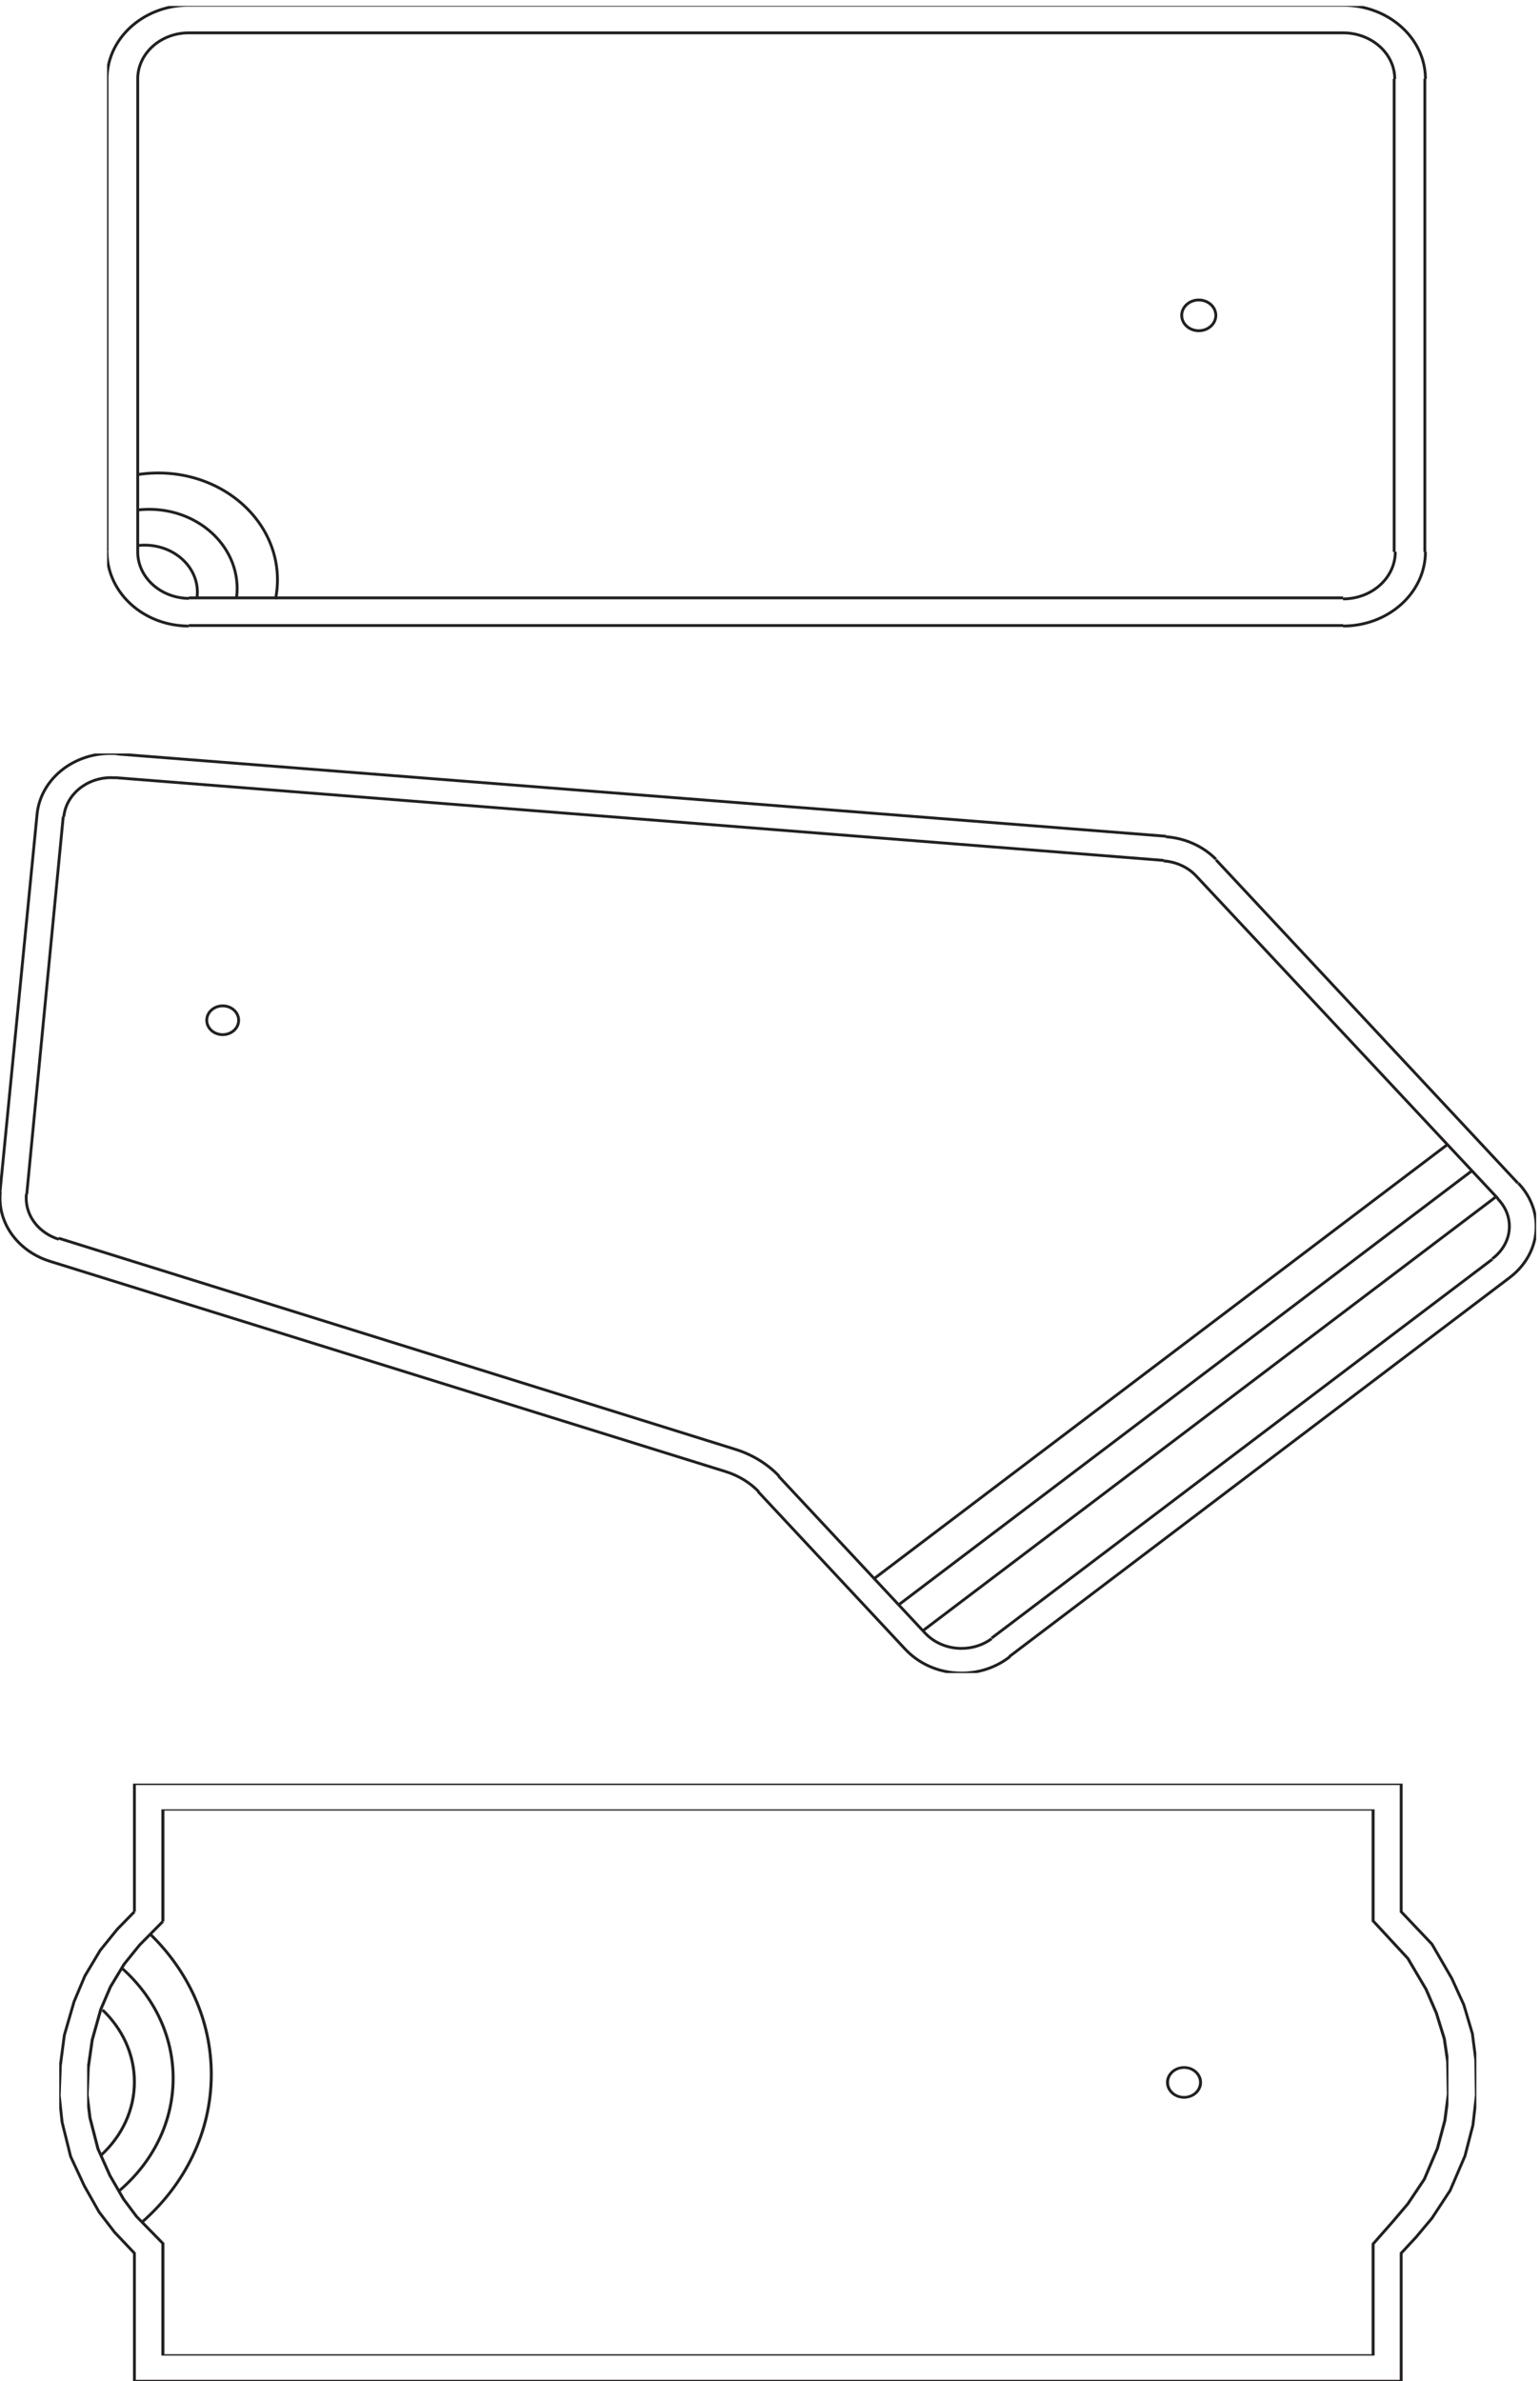 <svg xmlns="http://www.w3.org/2000/svg" xml:space="preserve" width="539.4" height="833.733"><defs><clipPath id="a" clipPathUnits="userSpaceOnUse"><path d="M282 6253h3481.5V4610.5H282Z" clip-rule="evenodd"/></clipPath><clipPath id="b" clipPathUnits="userSpaceOnUse"><path d="M0 4285h4045.5V1864H0Z" clip-rule="evenodd"/></clipPath><clipPath id="c" clipPathUnits="userSpaceOnUse"><path d="M0 0h4045.5v6253H0Z"/></clipPath><clipPath id="d" clipPathUnits="userSpaceOnUse"><path d="M0 6253h4045.5V-.5H0Z" clip-rule="evenodd"/></clipPath><clipPath id="e" clipPathUnits="userSpaceOnUse"><path d="M156 1573h3732V-.5H156Z" clip-rule="evenodd"/></clipPath><clipPath id="f" clipPathUnits="userSpaceOnUse"><path d="M229.5 1505.29h3585V67.2h-3585z" clip-rule="evenodd"/></clipPath></defs><g clip-path="url(#a)" transform="matrix(.133 0 0 -.133 0 833.733)"><path d="M281.914 4815.92c0-107.89 96.439-195.37 215.407-195.37m228.879 74.11a254.227 254.227 0 0 1 4.479 47.59c0 155.29-140.5 281.17-313.814 281.17-18.475 0-36.575-1.43-54.175-4.18" style="fill:none;stroke:#231f20;stroke-width:7.5;stroke-linecap:butt;stroke-linejoin:miter;stroke-miterlimit:10;stroke-dasharray:none;stroke-opacity:1" transform="scale(1 1)"/><path d="M622.681 4693.31a190.079 190.079 0 0 1 1.789 26.04c0 115.1-103.715 208.4-231.652 208.4-10.208 0-20.264-.59-30.128-1.74m156.035-231.35c.683 4.97 1.034 10.04 1.034 15.18 0 68.26-62.168 123.6-138.852 123.6-6.174 0-12.254-.36-18.217-1.06m0-16.46c0-67.26 60.138-121.87 134.631-122.61m3039.629-72.76c119.79 0 216.9 87.48 216.9 195.37m-216.9-123.95c76.01 0 137.62 55.49 137.62 123.95M497.321 6182.15c-74.352 0-134.631-54.29-134.631-121.26m134.631 194.02c-118.968 0-215.407-86.87-215.407-194.02m3391.156 0c0 66.97-60.94 121.26-136.12 121.26m216.9-121.26c0 107.15-97.11 194.02-216.9 194.02m-335.08-816.5c0-22.33-20.09-40.42-44.87-40.42-24.79 0-44.88 18.09-44.88 40.42 0 22.32 20.09 40.42 44.88 40.42 24.78 0 44.87-18.1 44.87-40.42zm335.08-743.75H497.321m3039.629-72.76H497.321m0 1560.25H3536.95m-3039.629 72.76H3536.95M362.69 4815.93v1244.96m-80.776-1244.96v1244.96m3389.656 0V4815.93m80.78 1244.96V4815.93" style="fill:none;stroke:#231f20;stroke-width:7.5;stroke-linecap:butt;stroke-linejoin:miter;stroke-miterlimit:10;stroke-dasharray:none;stroke-opacity:1" transform="scale(1 1)"/></g><g clip-path="url(#b)" transform="matrix(.133 0 0 -.133 0 833.733)"><path d="M628.5 3582.65c0-20.93-18.805-37.89-42-37.89s-42 16.96-42 37.89c0 20.92 18.805 37.89 42 37.89s42-16.97 42-37.89zm-558.934-457.4c-.375-3.57-.566-7.2-.566-10.86 0-50.11 35.734-92.71 85.5-108.23M.828 3130.66c-.547-5.37-.828-10.8-.828-16.3 0-77.19 55.215-142.76 132-166.39m1920-565.67c-31 32.64-71.85 57.74-118.5 71.73m64.5-112.33c-23.14 23.82-53.03 42.21-87 52.78m525-424.93c23.08-24.82 57.59-40.59 96.16-40.59 30.08 0 57.7 9.59 79.34 25.59m-229.5-25.59c36.05-39.72 90.09-64.96 150.48-64.96 48.43 0 92.77 16.23 127.02 43.13M3930 2954.74c27.55 20.59 45 51.15 45 85.25 0 27.91-11.68 53.44-31.02 73.08m31.02-208.4c43.11 32.33 70.5 80.79 70.5 134.96 0 43.49-17.66 83.3-46.93 114.04M303 4221.02c-3.43.25-6.898.38-10.402.38-65.114 0-118.618-45.15-124.598-102.85m141 165.7c-5.926.5-11.93.75-18 .75-101.727 0-185.18-70.85-193.5-161.04m3051-159.68c-20.69 21.24-50.45 35.43-84 37.89m138 4.06c-32.67 33.38-79.39 55.64-132 59.54m78-101.49 796.5-851.21m-742.5 891.8 795-851.21m-3927-28.41 96 993.3M0 3130.66l97.5 993.3m1836-1669.93-1779 554.84M1911 2394.48 132 2947.97M2302.5 2113l1509 1142.16m64.5-69.02L2367 2043.98m64.5-67.66 1509 1142.16m-10.5-165.1-1318.5-997.36M3975 2904.66 2658 1907.3m-222 62.25-385.5 412.75m331.5-453.34-385.5 412.74M303 4221.4l2761.5-217.88M309 4283.65l2761.5-216.52" style="fill:none;stroke:#231f20;stroke-width:7.5;stroke-linecap:butt;stroke-linejoin:miter;stroke-miterlimit:10;stroke-dasharray:none;stroke-opacity:1"/></g><g clip-path="url(#c)" transform="matrix(.133 0 0 -.133 0 833.733)"><g clip-path="url(#d)"><g clip-path="url(#e)"><path d="M354 1235.82V1573h3336v-337.18l81-85.31 52.5-90.72 31.5-69.067 22.5-75.832 9-69.059 1.5-93.434-9-78.543-21-81.246-39-90.73-48-73.117-42-50.102-39-41.98V-.5H354v337.18l-52.5 55.519-40.5 52.813-39 69.058-36 77.184-22.5 90.726-7.5 70.418 3 78.54 10.5 79.89 25.5 88.02 28.5 67.702 40.5 67.71 45 55.52 45 46.04" style="fill:none;stroke:#231f20;stroke-width:7.5;stroke-linecap:butt;stroke-linejoin:miter;stroke-miterlimit:10;stroke-dasharray:none;stroke-opacity:1"/></g></g></g><g clip-path="url(#f)" transform="matrix(.133 0 0 -.133 0 833.733)"><path d="M408.141 1275.27v311.1H3440.65v-309.68l87.06-104.17 45.66-85.63 25.69-65.64 19.98-71.355 8.56-64.22 1.43-89.903-8.56-72.782-18.56-77.06-32.82-85.626-41.38-68.497-37.11-48.519-49.95-62.791V70.823H408.141v311.099l-65.645 74.206-32.823 48.523-34.249 65.644-29.969 74.207-19.979 85.626-7.135 64.215 2.854 75.635 9.99 77.064 21.406 84.198 24.26 62.79 34.249 62.79 38.531 52.8 58.51 65.65" style="fill:none;stroke:#231f20;stroke-width:7.49;stroke-linecap:butt;stroke-linejoin:miter;stroke-miterlimit:10;stroke-dasharray:none;stroke-opacity:1" transform="scale(1.051 .949)"/><path d="M298.257 527.482c83.505 78.517 135.571 189.485 135.571 312.494 0 118.634-48.427 226.074-126.786 303.994" style="fill:none;stroke:#231f20;stroke-width:7.49;stroke-linecap:butt;stroke-linejoin:miter;stroke-miterlimit:10;stroke-dasharray:none;stroke-opacity:1" transform="scale(1.051 .949)"/><path d="M355.339 440.431C462.73 544.443 529.441 689.908 529.441 850.894c0 150.046-57.956 286.616-152.785 388.696M254.018 627.376c51.263 52.599 82.769 124.018 82.769 202.679 0 77.212-30.354 147.446-79.952 199.755M3008.25 828.59c0-22.856-18.52-41.385-41.38-41.385-22.86 0-41.39 18.529-41.39 41.385 0 22.859 18.53 41.384 41.39 41.384s41.38-18.525 41.38-41.384z" style="fill:none;stroke:#231f20;stroke-width:7.49;stroke-linecap:butt;stroke-linejoin:miter;stroke-miterlimit:10;stroke-dasharray:none;stroke-opacity:1" transform="scale(1.051 .949)"/></g></svg>
